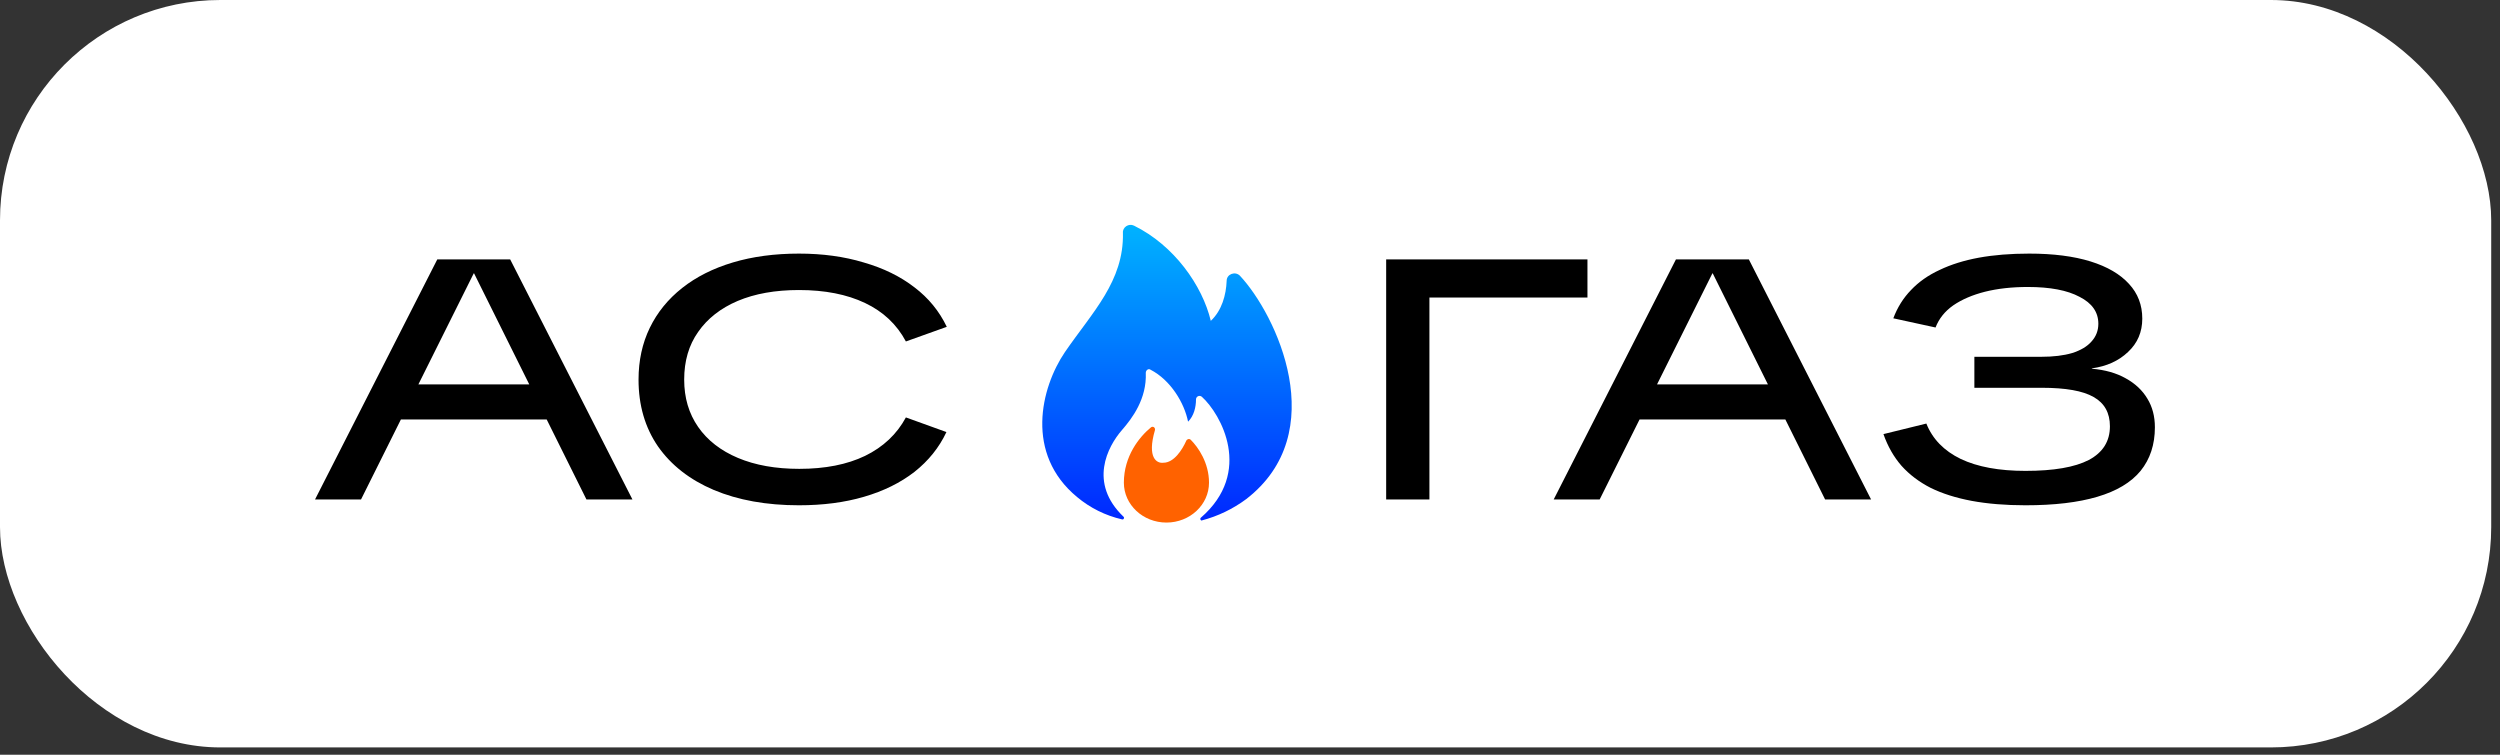 <?xml version="1.0" encoding="UTF-8"?> <svg xmlns="http://www.w3.org/2000/svg" width="159" height="48" viewBox="0 0 159 48" fill="none"><rect x="0" y="0" width="159" height="48" fill="#333333" stroke="none"/><rect width="158.441" height="47.536" rx="14.015" fill="white"></rect><path d="M20.035 31.768L27.812 16.497H32.447L40.224 31.768H37.299L30.151 17.385H30.13L22.96 31.768H20.035ZM24.953 26.678V24.447H35.307V26.678H24.953ZM50.814 32.136C48.749 32.136 46.944 31.811 45.398 31.162C43.868 30.512 42.684 29.587 41.846 28.389C41.023 27.19 40.611 25.775 40.611 24.143C40.611 22.93 40.85 21.833 41.326 20.851C41.803 19.869 42.489 19.024 43.384 18.317C44.279 17.609 45.355 17.067 46.611 16.692C47.868 16.316 49.269 16.129 50.814 16.129C52.316 16.129 53.688 16.316 54.929 16.692C56.186 17.053 57.262 17.58 58.157 18.273C59.052 18.952 59.738 19.789 60.215 20.786L57.615 21.717C57.038 20.634 56.171 19.818 55.016 19.27C53.861 18.721 52.46 18.446 50.814 18.446C49.312 18.446 48.012 18.677 46.915 19.14C45.832 19.602 44.994 20.259 44.402 21.111C43.81 21.948 43.514 22.959 43.514 24.143C43.514 25.299 43.81 26.302 44.402 27.154C44.994 28.006 45.839 28.663 46.936 29.125C48.034 29.587 49.334 29.819 50.835 29.819C52.482 29.819 53.875 29.544 55.016 28.995C56.171 28.432 57.038 27.616 57.615 26.548L60.193 27.479C59.731 28.461 59.052 29.306 58.157 30.014C57.262 30.707 56.193 31.234 54.951 31.595C53.724 31.956 52.344 32.136 50.814 32.136Z" fill="black"></path><path d="M68.503 31.612C69.33 32.304 70.309 32.791 71.361 33.032C71.461 33.065 71.529 32.933 71.461 32.868C69.209 30.719 70.447 28.394 71.361 27.346C72.012 26.598 72.94 25.365 72.872 23.712C72.872 23.547 73.041 23.414 73.175 23.514C74.453 24.175 75.326 25.629 75.561 26.819C75.931 26.456 76.066 25.893 76.066 25.398C76.066 25.233 76.267 25.1 76.436 25.233C77.645 26.323 79.729 30.025 76.368 32.932C76.301 32.999 76.368 33.132 76.436 33.099C77.455 32.832 78.413 32.371 79.259 31.743C84.737 27.512 81.174 20.01 78.855 17.532C78.553 17.234 78.015 17.432 78.015 17.862C77.981 18.755 77.712 19.746 77.007 20.407C76.469 18.16 74.677 15.607 72.123 14.351C71.787 14.186 71.384 14.45 71.418 14.814C71.484 17.888 69.478 19.846 67.731 22.39C66.184 24.67 65.176 28.868 68.503 31.612Z" fill="url(#paint0_linear_52_697)"></path><path d="M74.186 33.235C75.681 33.235 76.893 32.099 76.893 30.698C76.893 29.432 76.205 28.442 75.73 27.97C75.641 27.883 75.495 27.922 75.445 28.034C75.192 28.606 74.665 29.43 73.992 29.43C73.576 29.485 72.939 29.129 73.453 27.363C73.499 27.203 73.329 27.076 73.199 27.182C72.461 27.788 71.478 29.008 71.478 30.698C71.478 32.099 72.69 33.235 74.186 33.235Z" fill="#FF6200"></path><path d="M88.16 31.768V16.497H100.962V18.923H90.911V31.768H88.16ZM98.814 31.768L106.59 16.497H111.226L119.002 31.768H116.078L108.93 17.385H108.908L101.738 31.768H98.814ZM103.731 26.678V24.447H114.085V26.678H103.731ZM128.819 32.136C127.548 32.136 126.408 32.042 125.397 31.855C124.4 31.667 123.534 31.393 122.797 31.032C122.061 30.656 121.44 30.187 120.935 29.624C120.444 29.06 120.061 28.389 119.787 27.609L122.516 26.938C122.906 27.92 123.635 28.671 124.704 29.19C125.772 29.696 127.144 29.948 128.819 29.948C130.61 29.948 131.953 29.718 132.848 29.255C133.744 28.779 134.191 28.064 134.191 27.111C134.191 26.259 133.845 25.638 133.151 25.248C132.473 24.858 131.375 24.663 129.859 24.663H125.57V22.692H129.816C130.595 22.692 131.253 22.613 131.787 22.454C132.336 22.28 132.747 22.035 133.022 21.717C133.31 21.4 133.455 21.024 133.455 20.591C133.455 19.854 133.058 19.284 132.263 18.88C131.484 18.461 130.386 18.252 128.971 18.252C127.96 18.252 127.05 18.353 126.242 18.555C125.447 18.757 124.776 19.046 124.227 19.421C123.693 19.797 123.317 20.266 123.101 20.829L120.415 20.244C120.675 19.551 121.05 18.952 121.541 18.446C122.032 17.927 122.639 17.501 123.361 17.168C124.083 16.822 124.913 16.562 125.852 16.389C126.805 16.215 127.873 16.129 129.058 16.129C130.588 16.129 131.888 16.295 132.957 16.627C134.025 16.959 134.841 17.436 135.404 18.056C135.967 18.663 136.249 19.399 136.249 20.266C136.249 21.118 135.946 21.826 135.339 22.389C134.747 22.952 133.982 23.299 133.043 23.428V23.45C133.881 23.522 134.596 23.724 135.188 24.057C135.794 24.389 136.256 24.822 136.574 25.356C136.892 25.876 137.051 26.483 137.051 27.176C137.051 28.273 136.747 29.198 136.141 29.948C135.534 30.685 134.617 31.234 133.39 31.595C132.177 31.956 130.653 32.136 128.819 32.136Z" fill="black"></path><defs><linearGradient id="paint0_linear_52_697" x1="74.221" y1="14.301" x2="74.221" y2="33.104" gradientUnits="userSpaceOnUse"><stop stop-color="#00B3FF"></stop><stop offset="1" stop-color="#0028FF"></stop></linearGradient></defs></svg> 
